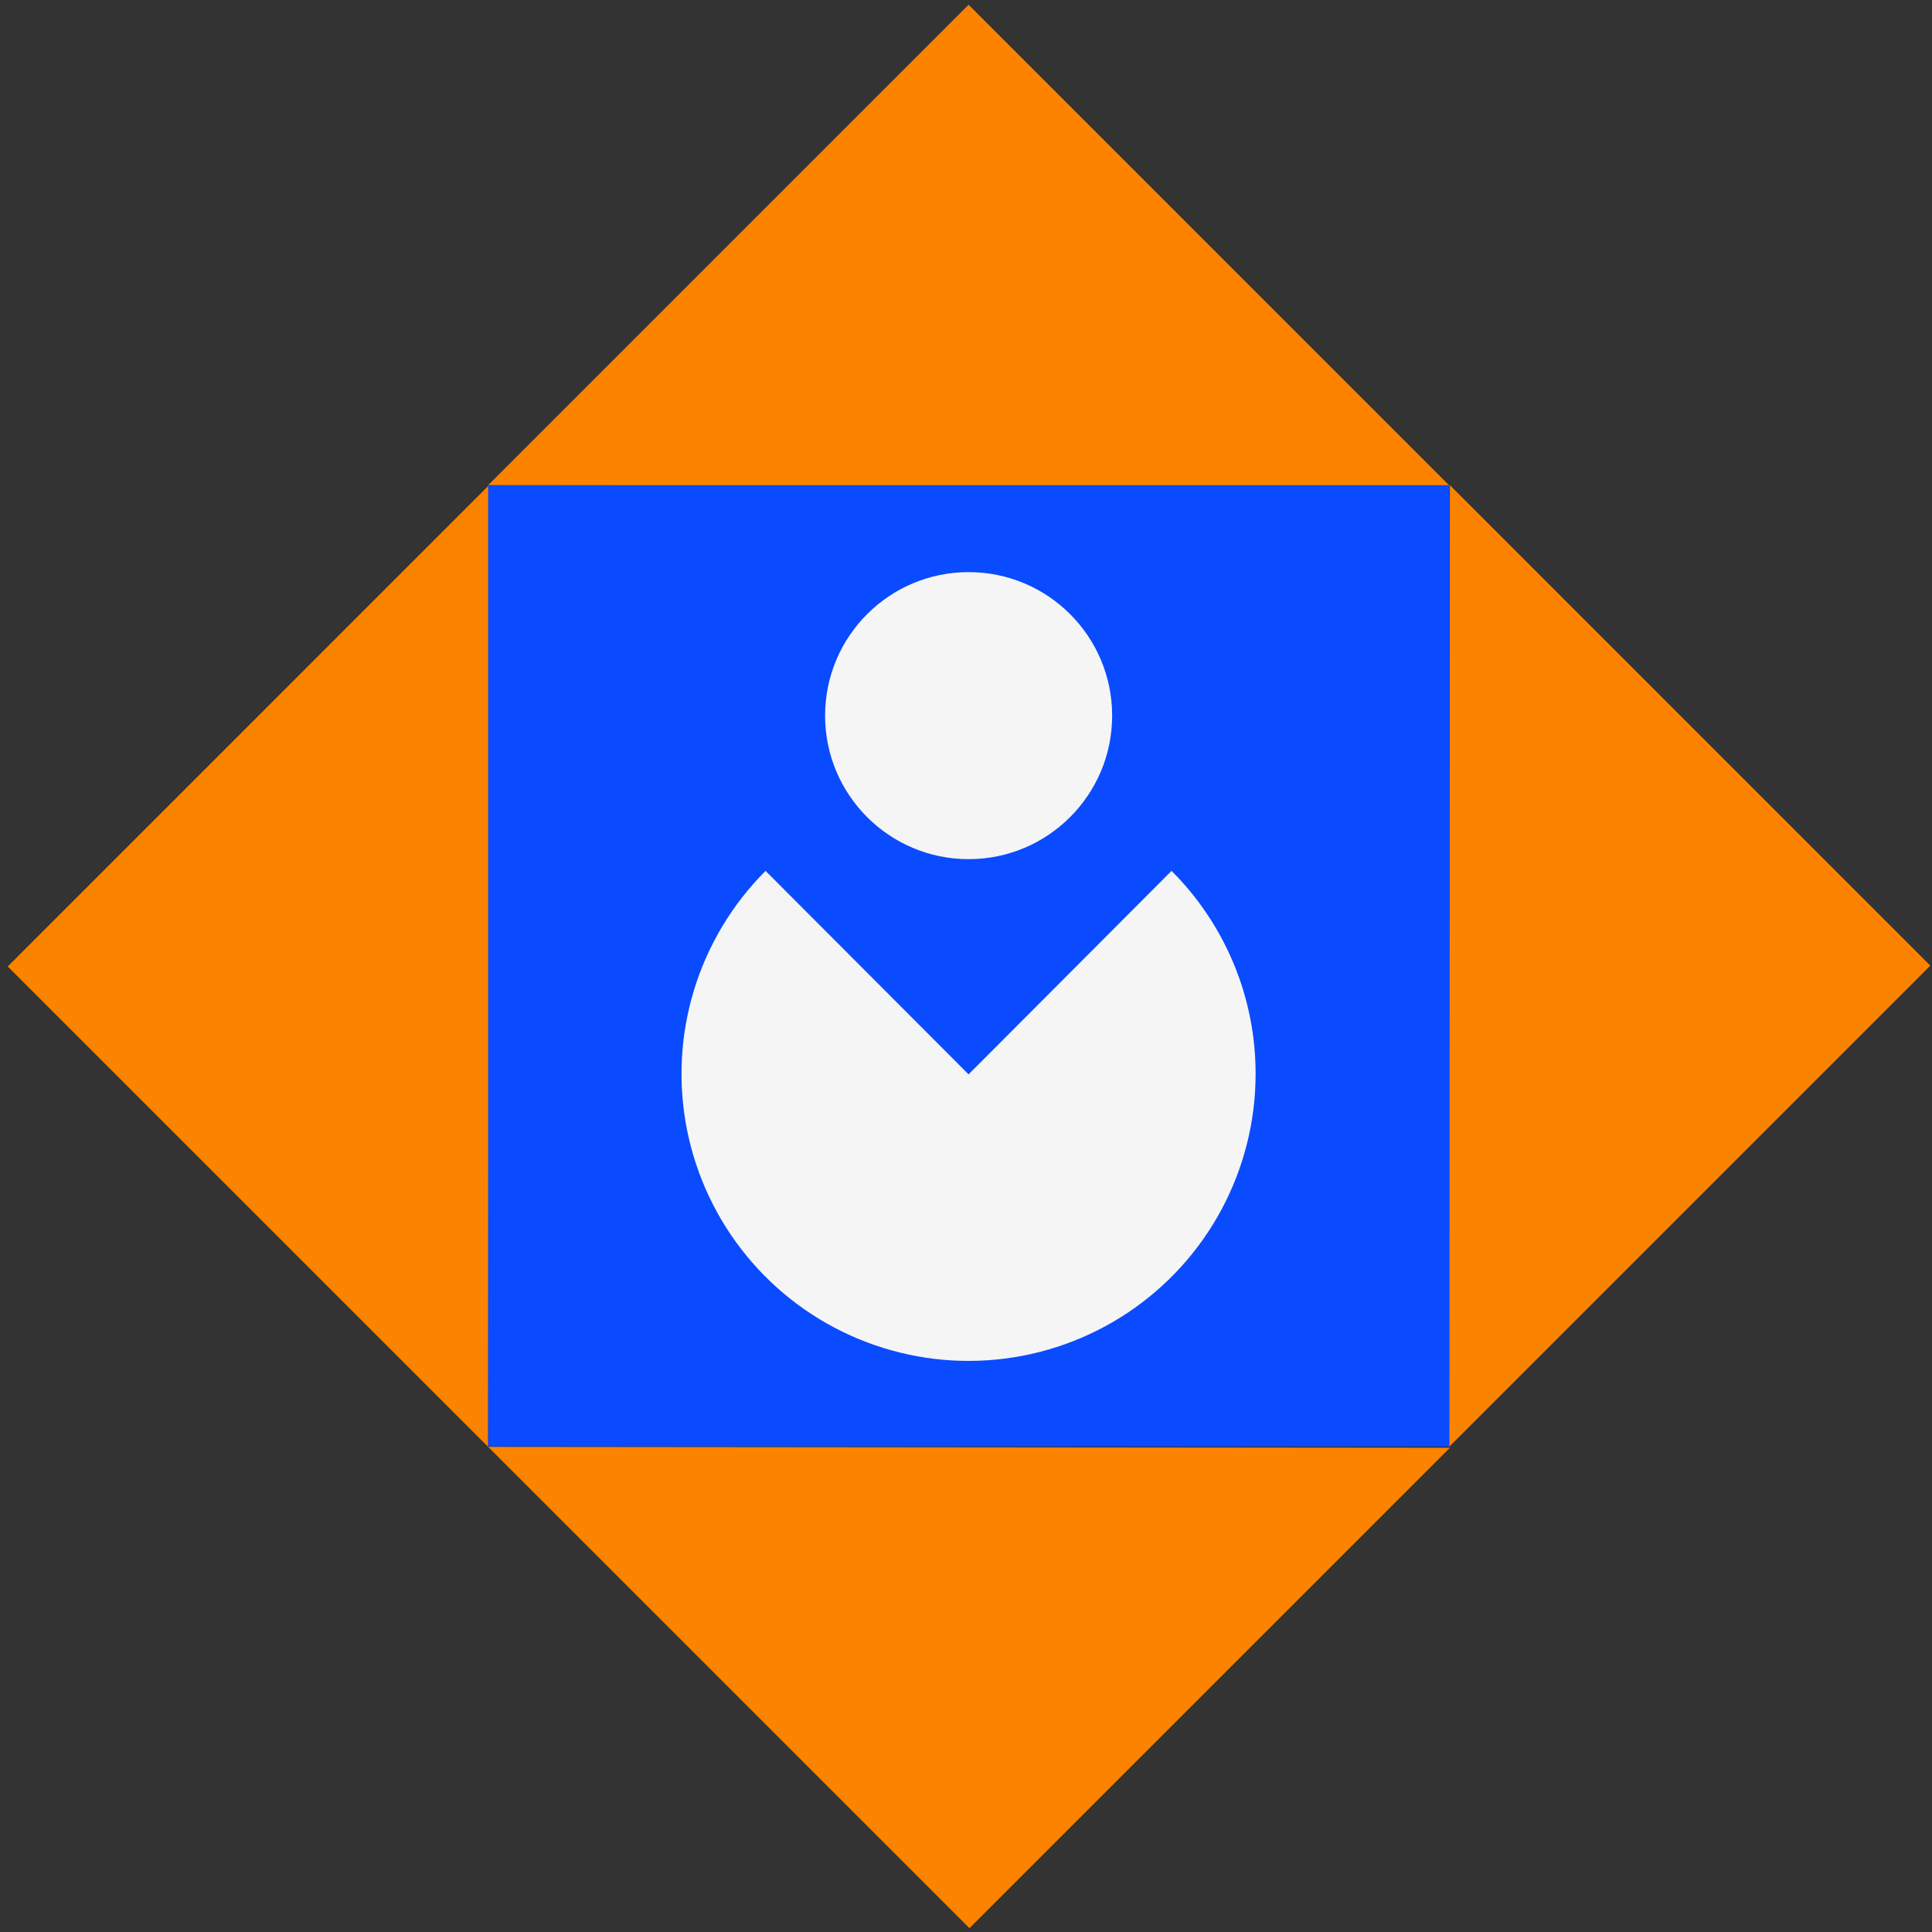 <svg xmlns="http://www.w3.org/2000/svg" width="79" height="79" viewBox="0 0 79 79" fill="none"><rect x="0" y="0" width="79" height="79" fill="#333333" stroke="none"/><path d="M59.286 59.2L39.641 78.844L19.961 59.164L59.286 59.2Z" fill="#FC8300"></path><path d="M19.96 19.839L39.605 0.194L59.285 19.875L19.96 19.839Z" fill="#FC8300"></path><path d="M59.286 19.839L78.93 39.484L59.25 59.164L59.286 19.839Z" fill="#FC8300"></path><path d="M19.96 59.164L0.316 39.52L19.996 19.839L19.96 59.164Z" fill="#FC8300"></path><rect x="19.961" y="19.839" width="39.307" height="39.307" fill="#0A4BFF"></rect><path d="M51.342 43.931C51.339 45.86 50.859 47.759 49.947 49.459C49.035 51.159 47.718 52.608 46.113 53.678C44.507 54.748 42.663 55.405 40.742 55.592C38.822 55.779 36.886 55.49 35.104 54.75C33.322 54.011 31.75 52.843 30.527 51.351C29.304 49.859 28.468 48.088 28.092 46.196C27.716 44.303 27.813 42.347 28.373 40.501C28.933 38.655 29.94 36.976 31.304 35.611L39.605 43.931L47.905 35.611C48.998 36.703 49.865 38 50.455 39.428C51.045 40.855 51.346 42.386 51.342 43.931Z" fill="#F5F5F5"></path><path d="M45.476 29.262C45.476 26.021 42.848 23.394 39.607 23.394C36.366 23.394 33.738 26.021 33.738 29.262C33.738 32.503 36.366 35.131 39.607 35.131C42.848 35.131 45.476 32.503 45.476 29.262Z" fill="#F5F5F5"></path></svg>